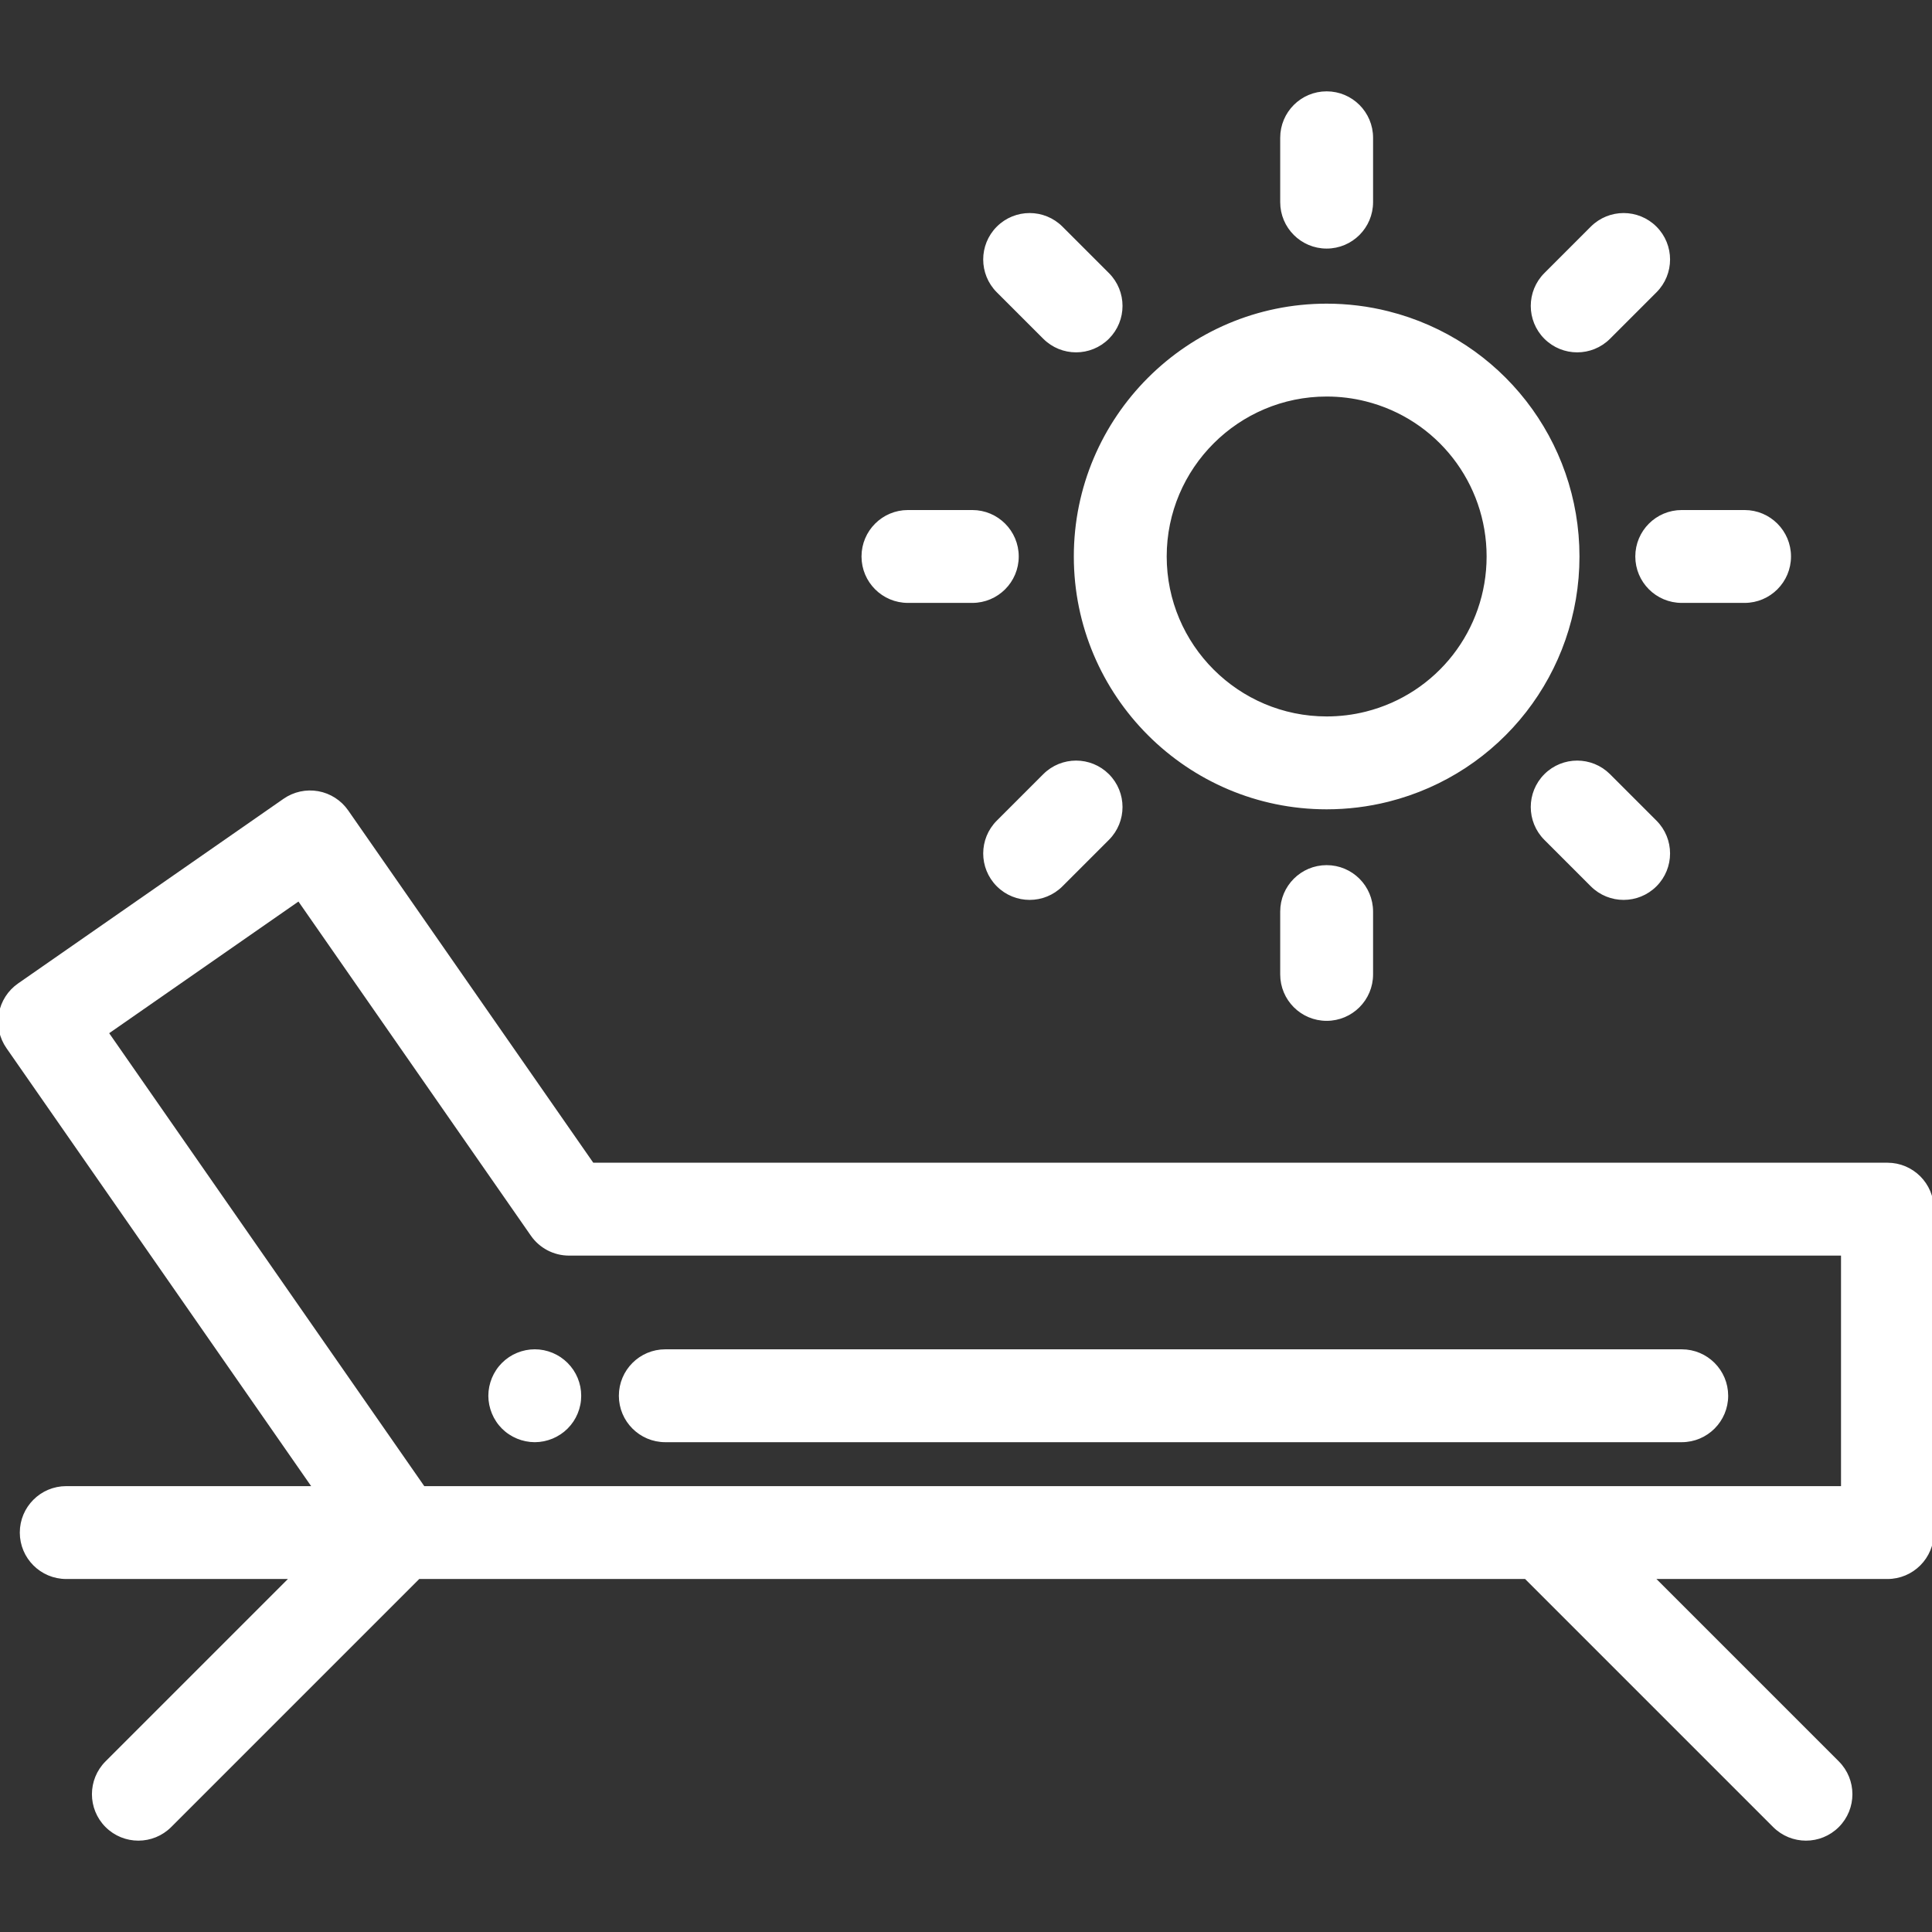 <!DOCTYPE svg PUBLIC "-//W3C//DTD SVG 1.1//EN" "http://www.w3.org/Graphics/SVG/1.1/DTD/svg11.dtd">
<!-- Uploaded to: SVG Repo, www.svgrepo.com, Transformed by: SVG Repo Mixer Tools -->
<svg fill="#ffffff" height="800px" width="800px" version="1.1" id="Layer_1" xmlns="http://www.w3.org/2000/svg" xmlns:xlink="http://www.w3.org/1999/xlink" viewBox="0 0 512 512" xml:space="preserve" stroke="#ffffff">
<rect x="0" y="0" width="512" height="512" fill="#333333" stroke="none"/>
<g id="SVGRepo_bgCarrier" stroke-width="0"/>
<g id="SVGRepo_tracerCarrier" stroke-linecap="round" stroke-linejoin="round"/>
<g id="SVGRepo_iconCarrier"> <g> <g> <path d="M367.826,82.98c-5.287-1.332-10.753-2.007-16.25-2.007c-36.669,0-66.502,29.832-66.502,66.502 s29.834,66.502,66.502,66.502c5.486,0,10.95-0.673,16.241-2.001c29.593-7.431,50.26-33.955,50.26-64.501 C418.078,116.927,397.41,90.404,367.826,82.98z M362.07,189.074c-3.412,0.856-6.942,1.29-10.493,1.29 c-23.65,0-42.89-19.24-42.89-42.89s19.24-42.89,42.89-42.89c3.554,0,7.079,0.434,10.492,1.294 c19.076,4.787,32.398,21.892,32.398,41.596C394.467,167.178,381.144,184.283,362.07,189.074z"/> </g> </g> <g> <g> <path d="M351.573,229.771c-6.519,0-11.806,5.286-11.806,11.806v16.651c0,6.52,5.287,11.806,11.806,11.806 s11.806-5.286,11.806-11.806v-16.651C363.379,235.056,358.092,229.771,351.573,229.771z"/> </g> </g> <g> <g> <path d="M438.627,60.417c-4.611-4.61-12.085-4.61-16.697,0l-12.305,12.308c-4.61,4.61-4.61,12.086,0,16.697 c2.306,2.305,5.327,3.457,8.348,3.457c3.022,0,6.042-1.152,8.348-3.458l12.307-12.307 C443.237,72.504,443.237,65.028,438.627,60.417z"/> </g> </g> <g> <g> <path d="M257.67,135.665h-17.055c-6.519,0-11.806,5.286-11.806,11.806s5.286,11.806,11.806,11.806h17.055 c6.519,0,11.806-5.286,11.806-11.806C269.476,140.951,264.189,135.665,257.67,135.665z"/> </g> </g> <g> <g> <path d="M351.573,24.707c-6.519,0-11.806,5.286-11.806,11.806v17.056c0,6.52,5.287,11.806,11.806,11.806 s11.806-5.286,11.806-11.806V36.513C363.379,29.993,358.092,24.707,351.573,24.707z"/> </g> </g> <g> <g> <path d="M462.329,135.665h-16.651c-6.519,0-11.806,5.286-11.806,11.806s5.287,11.806,11.806,11.806h16.651 c6.519,0,11.806-5.286,11.806-11.806C474.135,140.951,468.849,135.665,462.329,135.665z"/> </g> </g> <g> <g> <path d="M293.522,205.522c-4.61-4.609-12.083-4.61-16.696,0l-12.308,12.307c-4.61,4.61-4.61,12.086,0,16.696 c2.306,2.306,5.327,3.458,8.348,3.458s6.042-1.153,8.348-3.458l12.308-12.307C298.132,217.608,298.132,210.133,293.522,205.522z"/> </g> </g> <g> <g> <path d="M293.521,72.724l-12.308-12.307c-4.609-4.61-12.086-4.61-16.696,0c-4.61,4.61-4.61,12.086,0.001,16.696l12.309,12.306 c2.305,2.306,5.326,3.458,8.347,3.458c3.021,0,6.043-1.153,8.348-3.458C298.133,84.81,298.133,77.335,293.521,72.724z"/> </g> </g> <g> <g> <path d="M438.627,217.829l-12.307-12.307c-4.61-4.609-12.083-4.61-16.696,0c-4.61,4.61-4.61,12.086,0,16.696l12.307,12.307 c2.306,2.306,5.327,3.458,8.348,3.458c3.021,0,6.042-1.153,8.348-3.458C443.237,229.915,443.237,222.439,438.627,217.829z"/> </g> </g> <g> <g> <path d="M500.195,308.633H156.961l-65.103-93.586c-1.789-2.57-4.524-4.326-7.605-4.878c-3.078-0.551-6.257,0.141-8.828,1.929 l-70.36,48.945c-2.57,1.789-4.325,4.524-4.878,7.605c-0.554,3.081,0.141,6.257,1.929,8.827l81.298,116.866H17.554 c-6.519,0-11.806,5.286-11.806,11.806c0,6.52,5.287,11.806,11.806,11.806h59.951l-49.184,49.184c-4.61,4.61-4.61,12.086,0,16.697 c2.306,2.306,5.327,3.458,8.348,3.458c3.021,0,6.042-1.152,8.348-3.458l65.881-65.881h293.476l65.881,65.881 c2.306,2.306,5.327,3.458,8.348,3.458s6.042-1.152,8.348-3.458c4.61-4.61,4.61-12.086,0-16.697l-49.184-49.184h56.68h5.747 c6.519,0,11.806-5.286,11.806-11.806v-85.709C512.001,313.92,506.714,308.633,500.195,308.633z M488.389,394.343H409.27 c-0.004,0-0.008,0-0.012,0H112.177L28.24,273.685l50.977-35.461l61.882,88.958c2.207,3.173,5.827,5.065,9.692,5.065h337.598 V394.343z"/> </g> </g> <g> <g> <path d="M445.678,358.083H176.311c-6.519,0-11.806,5.286-11.806,11.806c0,6.52,5.287,11.806,11.806,11.806h269.368 c6.519,0,11.806-5.286,11.806-11.806C457.484,363.369,452.199,358.083,445.678,358.083z"/> </g> </g> <g> <g> <path d="M153.3,367.578c-0.152-0.744-0.378-1.488-0.673-2.208c-0.295-0.708-0.661-1.393-1.086-2.031 c-0.437-0.649-0.933-1.251-1.476-1.794c-0.543-0.543-1.145-1.039-1.794-1.476c-0.638-0.425-1.322-0.791-2.031-1.086 c-0.72-0.295-1.464-0.519-2.208-0.673c-1.523-0.307-3.093-0.307-4.616,0c-0.757,0.153-1.501,0.378-2.208,0.673 c-0.72,0.295-1.405,0.661-2.042,1.086c-0.649,0.437-1.251,0.933-1.794,1.476c-0.543,0.543-1.039,1.145-1.464,1.794 c-0.424,0.638-0.791,1.322-1.086,2.031c-0.295,0.72-0.518,1.464-0.673,2.208c-0.154,0.767-0.235,1.547-0.235,2.314 s0.081,1.547,0.235,2.302c0.155,0.756,0.378,1.499,0.673,2.208c0.295,0.72,0.662,1.405,1.086,2.042 c0.425,0.649,0.921,1.251,1.464,1.794c0.543,0.543,1.145,1.039,1.794,1.464c0.638,0.425,1.322,0.791,2.042,1.086 c0.708,0.295,1.451,0.519,2.208,0.673c0.756,0.154,1.535,0.236,2.302,0.236c0.766,0,1.547-0.083,2.314-0.236 c0.744-0.153,1.488-0.378,2.208-0.673c0.708-0.295,1.393-0.661,2.031-1.086c0.649-0.425,1.251-0.921,1.794-1.464 c0.543-0.543,1.039-1.145,1.476-1.794c0.425-0.638,0.791-1.322,1.086-2.042c0.295-0.708,0.519-1.452,0.673-2.208 c0.154-0.756,0.224-1.535,0.224-2.302S153.452,368.345,153.3,367.578z"/> </g> </g> </g>
</svg>